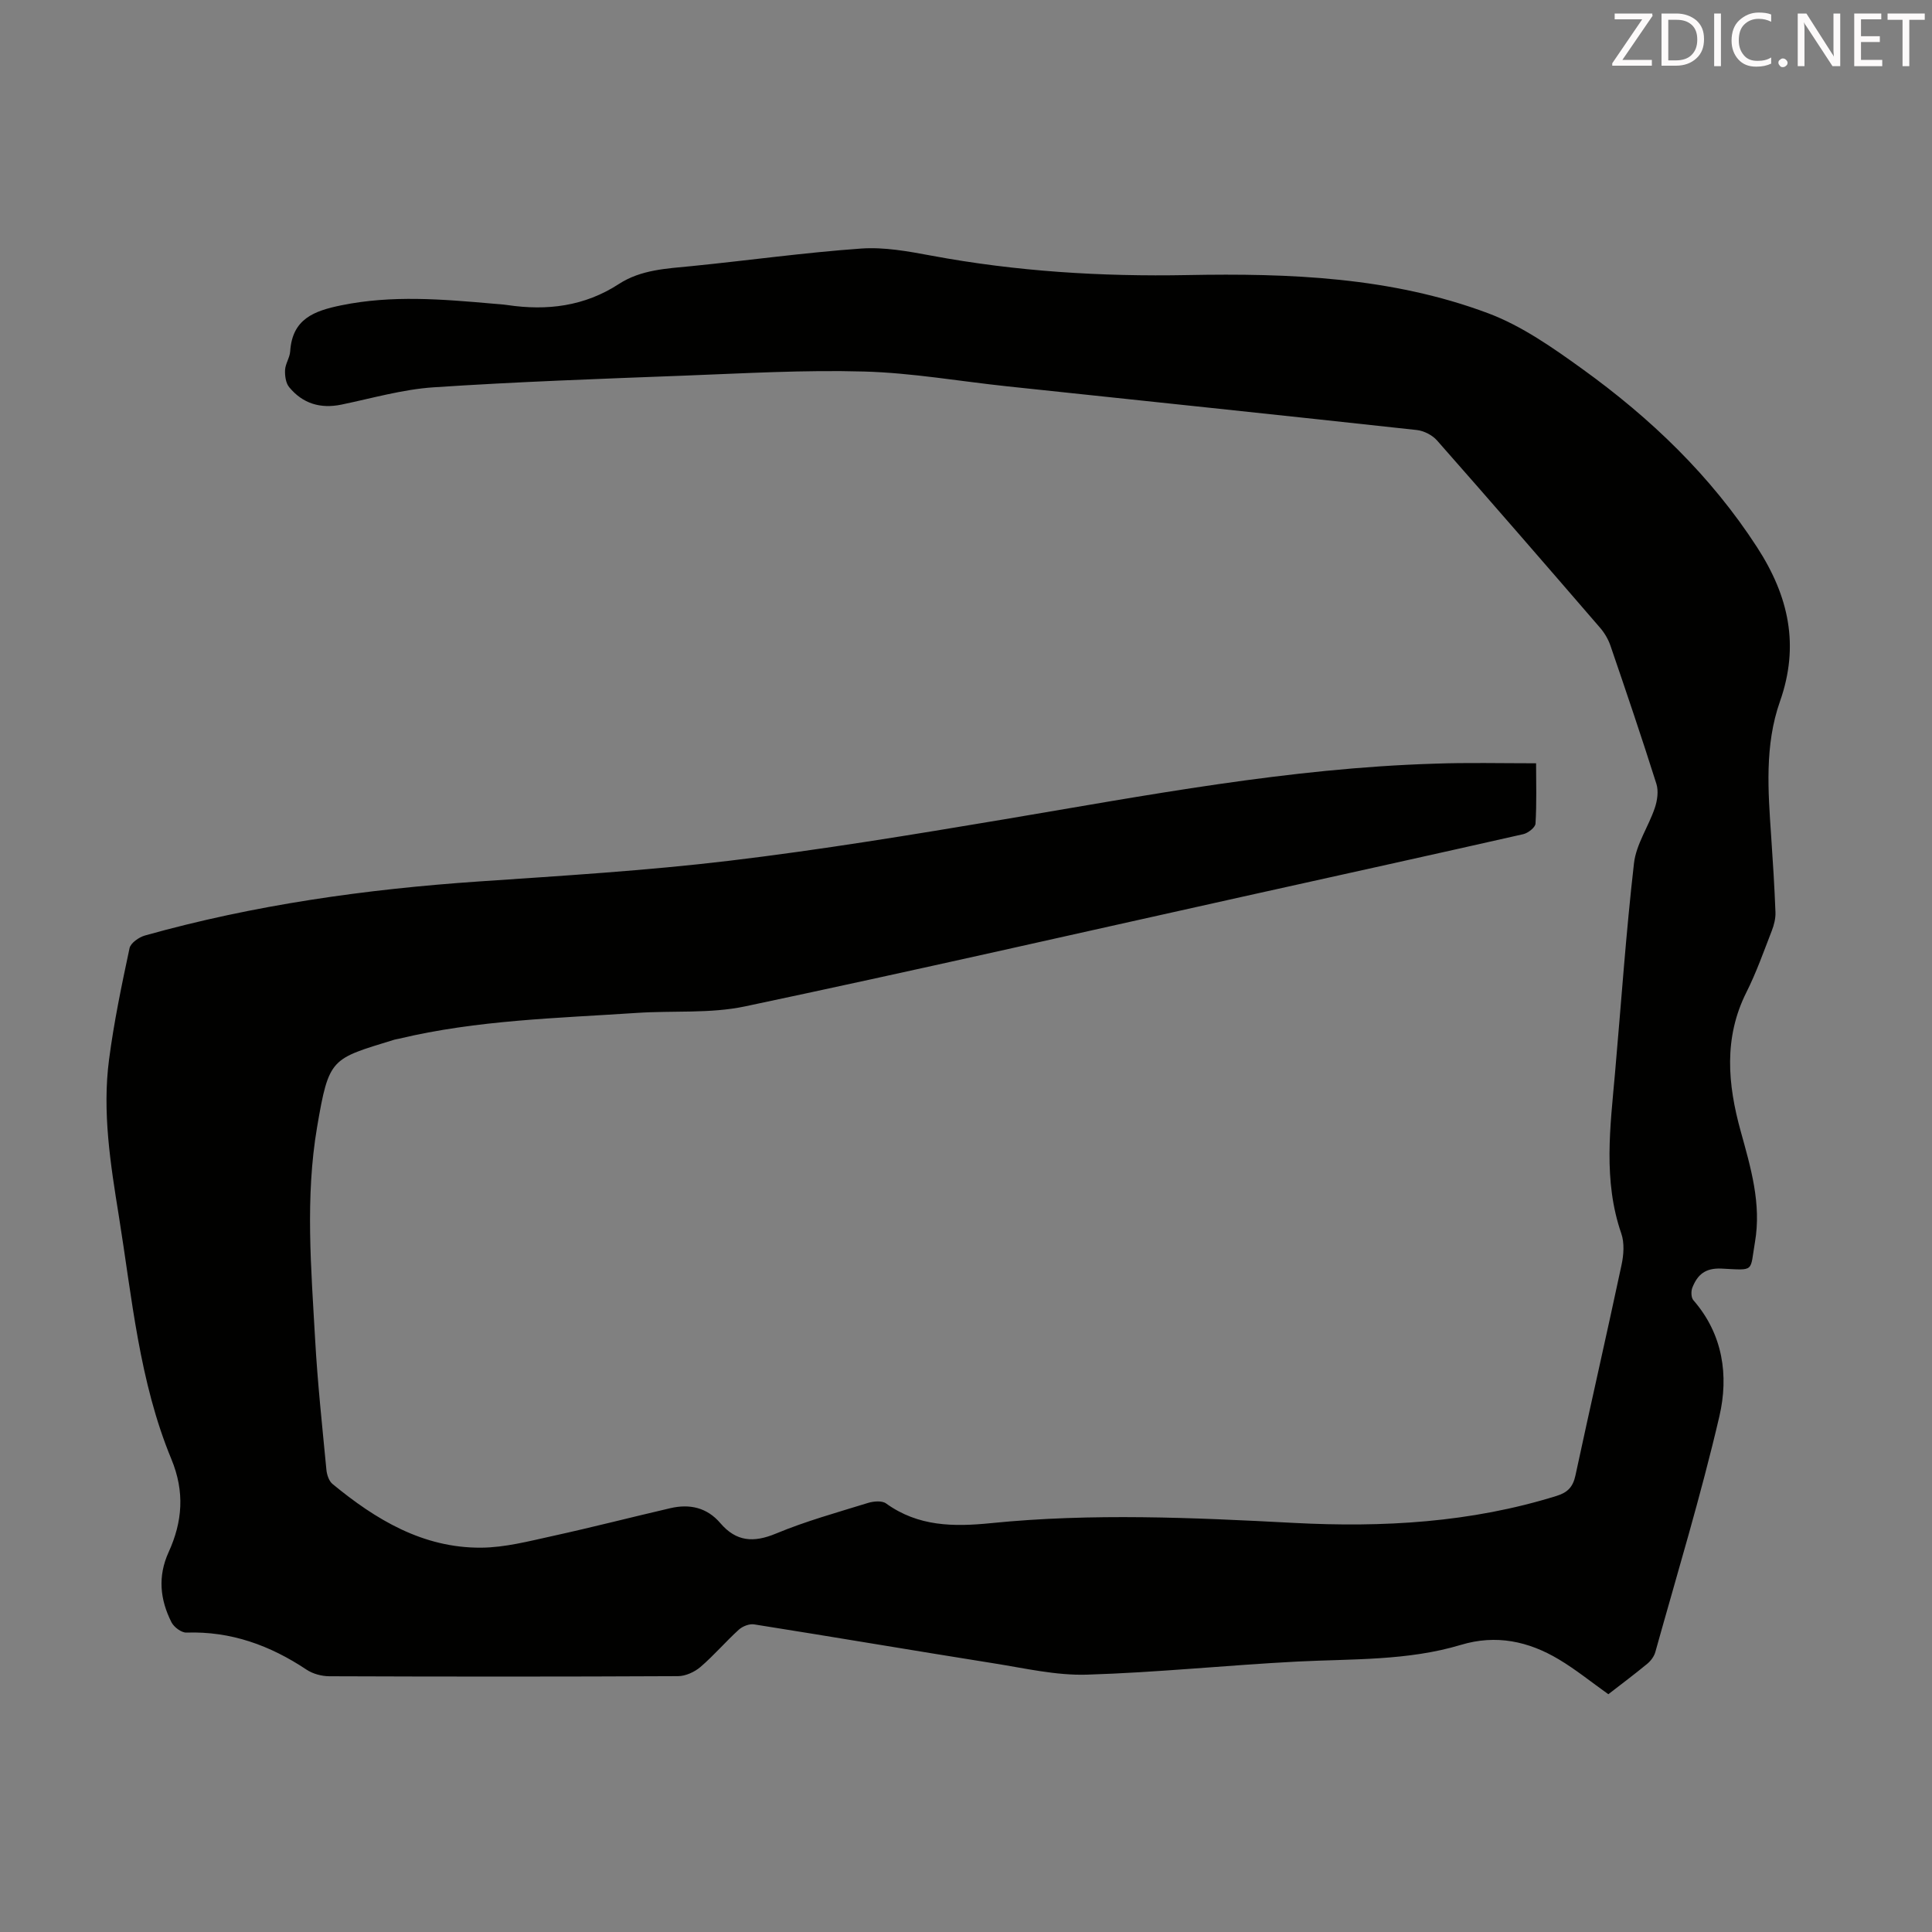 <svg enable-background="new 0 0 400 400" viewBox="0 0 400 400" xmlns="http://www.w3.org/2000/svg"><rect x="0" y="0" width="400" height="400" fill="#808080" stroke="none"/><path d="m318.03 158.03c0 4.05.14 8.28-.12 12.49-.05.8-1.55 1.97-2.55 2.19-19.3 4.37-38.62 8.62-57.94 12.91-34.38 7.63-68.71 15.47-103.16 22.74-7.23 1.53-14.92.85-22.38 1.35-16.51 1.1-33.09 1.47-49.3 5.35-.33.08-.66.11-.98.21-13.04 4.03-13.48 3.59-15.95 18.08-2.48 14.56-1.23 29.26-.41 43.89.5 9.04 1.48 18.06 2.34 27.08.1 1.01.52 2.3 1.25 2.91 8.96 7.39 18.73 13.28 30.77 13.2 4.93-.03 9.9-1.34 14.78-2.41 8.17-1.79 16.27-3.88 24.42-5.77 3.99-.93 7.58-.13 10.33 3.09 3.29 3.85 6.88 4.1 11.52 2.17 6.17-2.57 12.68-4.37 19.08-6.35 1.15-.35 2.87-.5 3.72.11 6.65 4.8 13.97 4.86 21.73 4.08 20.87-2.1 41.8-1.15 62.68-.05 18.47.97 36.64-.05 54.42-5.59 2.32-.72 3.39-1.88 3.9-4.24 3.12-14.53 6.44-29.03 9.54-43.57.45-2.09.63-4.56-.05-6.52-3.79-10.98-2.28-22.08-1.3-33.2 1.28-14.49 2.27-29.01 3.93-43.46.45-3.92 3-7.57 4.31-11.44.52-1.54.8-3.49.33-4.99-3.03-9.59-6.26-19.12-9.52-28.63-.46-1.33-1.23-2.64-2.16-3.71-11.19-12.96-22.41-25.91-33.73-38.75-.98-1.12-2.73-2.01-4.21-2.17-28.24-3.09-56.5-6.04-84.75-9.04-9.9-1.05-19.78-2.8-29.69-3.07-12.38-.35-24.8.38-37.19.85-17.32.66-34.65 1.27-51.95 2.42-6.4.43-12.72 2.27-19.05 3.58-4.36.9-8.03-.22-10.82-3.61-.71-.86-.91-2.38-.85-3.57.07-1.3.98-2.55 1.06-3.85.44-6.7 4.9-8.37 10.59-9.53 10.5-2.15 20.92-1.26 31.39-.34 1 .09 2.01.14 3.01.29 8.19 1.21 15.94.27 23.06-4.36 4.58-2.98 9.88-3.19 15.11-3.71 11.69-1.17 23.34-2.8 35.04-3.63 4.78-.34 9.73.57 14.51 1.46 17.56 3.28 35.25 4.37 53.08 4.03 21.11-.4 42.19.41 62.19 7.89 6.98 2.61 13.41 7.13 19.53 11.54 14.15 10.2 26.59 22.09 36.2 36.93 6.58 10.16 8.81 20.34 4.73 31.92-3.19 9.06-2.46 18.51-1.82 27.89.36 5.25.69 10.5.89 15.75.05 1.28-.3 2.65-.77 3.86-1.66 4.27-3.19 8.62-5.24 12.7-4.75 9.45-3.87 19.09-1.2 28.73 2.09 7.58 4.34 15.05 2.96 23.05-1.06 6.18.06 5.79-6.88 5.44-3.42-.17-5.02 1.27-6.08 3.95-.29.74-.26 2.06.22 2.6 6.15 7.06 7.33 15.63 5.38 24.03-3.82 16.41-8.73 32.56-13.26 48.8-.25.9-.92 1.81-1.65 2.42-2.66 2.2-5.44 4.27-8.08 6.32-3.52-2.5-6.74-5.12-10.26-7.22-6.28-3.75-12.99-5.19-20.25-3-11.08 3.33-22.55 2.88-33.93 3.46-14.52.75-29.01 2.27-43.53 2.71-6.38.19-12.85-1.33-19.23-2.34-16.56-2.63-33.1-5.45-49.66-8.07-.99-.16-2.4.4-3.17 1.1-2.73 2.48-5.14 5.32-7.94 7.72-1.22 1.04-3.07 1.89-4.64 1.9-24.07.12-48.14.11-72.21.02-1.57-.01-3.38-.49-4.68-1.35-7.56-5.04-15.67-8-24.9-7.69-1.03.03-2.58-1.13-3.09-2.14-2.37-4.69-2.87-9.51-.59-14.51 2.87-6.3 3.38-12.48.56-19.29-6.65-16.07-8.14-33.37-10.87-50.34-1.73-10.73-3.45-21.51-2.02-32.38 1.01-7.74 2.61-15.4 4.24-23.04.23-1.08 1.96-2.28 3.21-2.63 22.6-6.34 45.69-9.58 69.07-11.18 17.29-1.18 34.62-2.23 51.82-4.28 18.97-2.27 37.85-5.38 56.7-8.54 29.67-4.99 59.23-10.65 89.41-11.57 6.79-.25 13.61-.08 21-.08z" fill="#010100"/><g fill="#fcfafa"><path d="m342.2 3.2-6.3 9.2h6.1v1.2h-8.2v-.5l6.2-9.1h-5.7v-1.2h7.8v.4z"/><path d="m344 13.7v-10.9h3.1c1.6 0 3 .5 4.1 1.4 1.1 1 1.6 2.2 1.6 3.9s-.5 3-1.6 4-2.5 1.5-4.2 1.5h-3zm1.4-9.6v8.4h1.6c1.4 0 2.5-.4 3.2-1.1.8-.8 1.2-1.8 1.2-3.2s-.4-2.4-1.2-3.1-1.8-1-3.1-1z"/><path d="m356.3 2.8v10.9h-1.4v-10.9z"/><path d="m366.6 13.2c-.8.4-1.8.6-3 .6-1.6 0-2.8-.5-3.7-1.5s-1.4-2.3-1.4-3.9c0-1.7.5-3.2 1.6-4.2s2.4-1.6 4-1.6c1 0 1.9.1 2.6.4v1.5c-.8-.4-1.6-.6-2.6-.6-1.2 0-2.2.4-3 1.2s-1.1 1.9-1.1 3.3c0 1.3.4 2.3 1.1 3.1s1.6 1.1 2.8 1.1c1.1 0 2-.2 2.8-.7v1.3z"/><path d="m368.2 13c0-.3.1-.5.3-.6.2-.2.4-.3.6-.3.3 0 .5.1.7.3s.3.4.3.6-.1.5-.3.6c-.2.2-.4.3-.7.3s-.5-.1-.6-.3c-.2-.2-.3-.4-.3-.6z"/><path d="m381.1 13.7h-1.7l-5.5-8.4c-.2-.2-.3-.5-.4-.7 0 .2.1.8.1 1.5v7.6h-1.4v-10.9h1.8l5.3 8.3c.3.4.4.6.4.8 0-.3-.1-.8-.1-1.6v-7.5h1.4v10.9z"/><path d="m389.7 13.7h-5.8v-10.9h5.6v1.2h-4.2v3.5h3.9v1.2h-3.9v3.7h4.4z"/><path d="m398.4 4.1h-3.1v9.6h-1.4v-9.6h-3.1v-1.3h7.7v1.3z"/></g></svg>